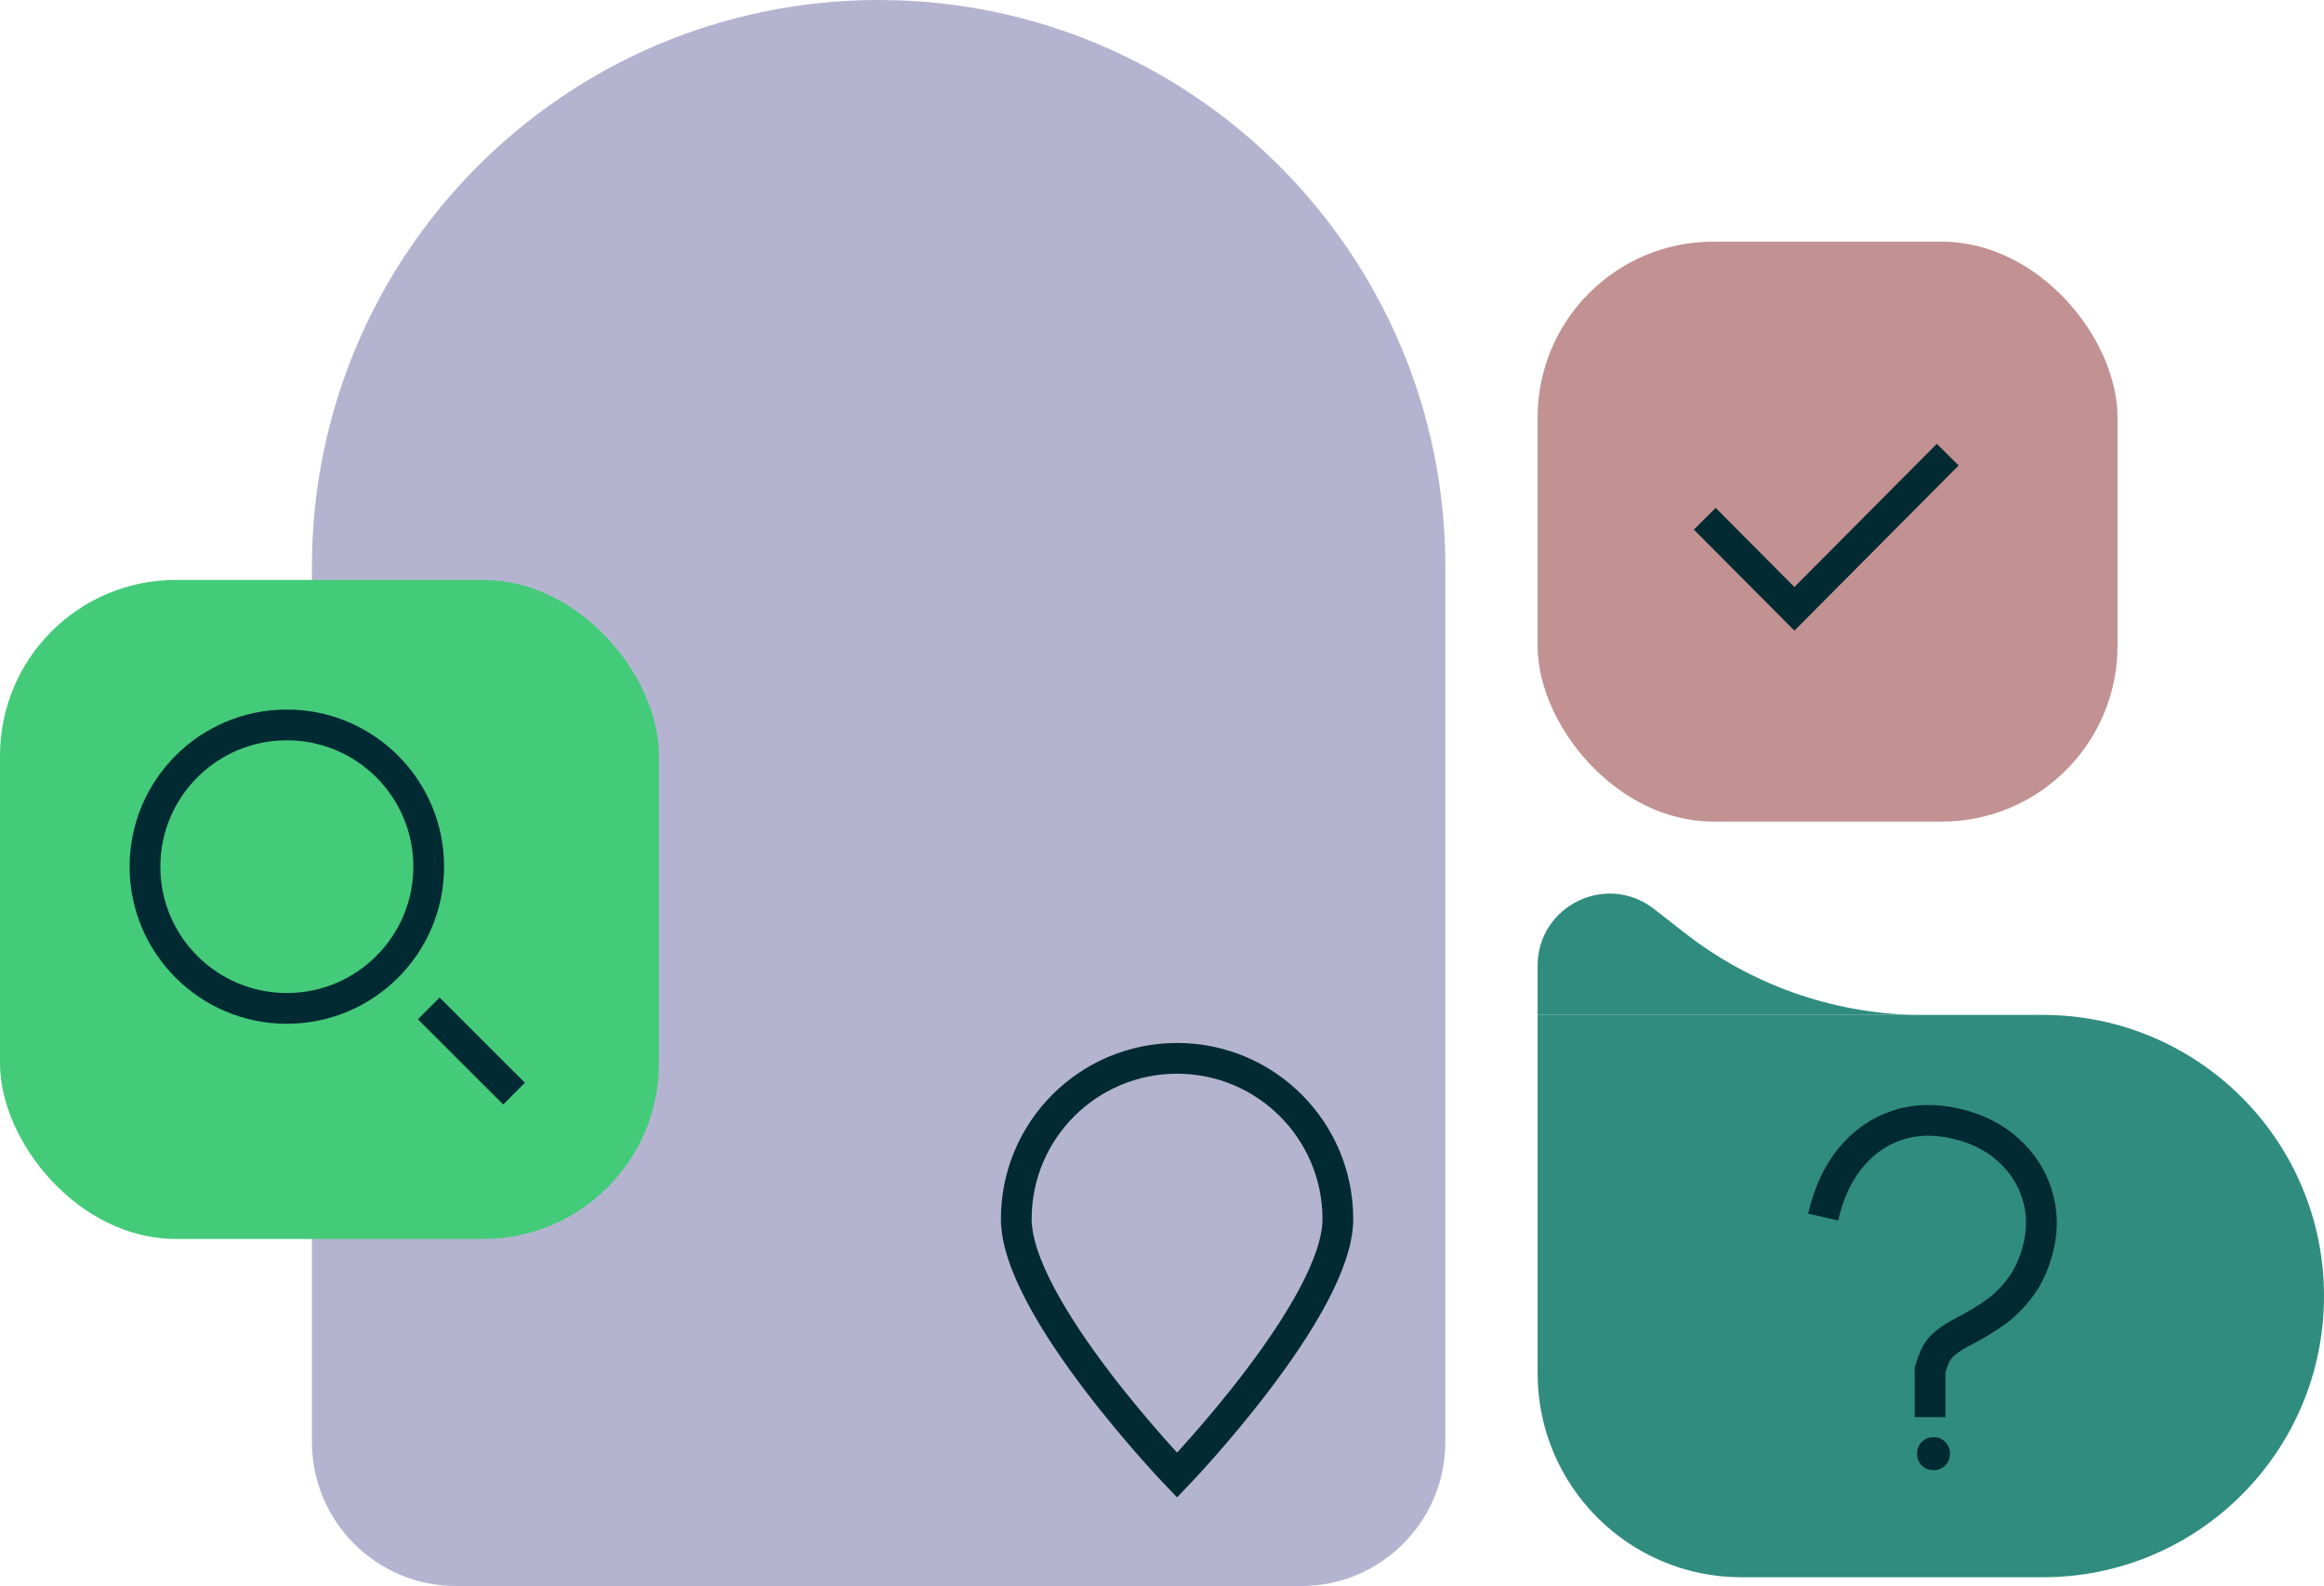 <svg width="529" height="361" viewBox="0 0 529 361" fill="none" xmlns="http://www.w3.org/2000/svg">
	<path d="M529 295C529 330.346 500.346 359 465 359L396.407 359C370.777 359 350 338.223 350 312.593L350 231L465 231C500.346 231 529 259.654 529 295Z" fill="#308C7F"/>
	<path d="M350 219.81C350 206.16 365.71 198.49 376.48 206.88L383.56 212.4C398.56 224.09 416.92 230.61 435.9 231L350 231" fill="#308C7F"/>
	<path d="M437.436 333.55C436.726 332.838 436.37 331.943 436.37 330.867C436.37 329.79 436.726 328.935 437.436 328.207C438.147 327.478 439.039 327.114 440.113 327.114C441.187 327.114 442.08 327.478 442.791 328.207C443.501 328.935 443.857 329.822 443.857 330.867C443.857 331.911 443.501 332.838 442.791 333.55C442.08 334.262 441.187 334.619 440.113 334.619C439.039 334.619 438.147 334.262 437.436 333.55Z" fill="#022A33"/>
	<path d="M415 277.014C416.216 271.631 418.277 267.159 421.191 263.597C424.098 260.034 427.612 257.557 431.711 256.171C435.817 254.778 440.271 254.628 445.081 255.72C449.89 256.813 453.886 258.792 457.069 261.673C460.251 264.546 462.447 267.895 463.647 271.718C464.847 275.534 465.005 279.413 464.113 283.347C463.315 286.885 462.068 289.87 460.378 292.316C458.688 294.762 456.729 296.804 454.502 298.459C452.275 300.105 449.495 301.775 446.17 303.469C444.259 304.475 442.711 305.623 441.535 306.913C440.358 308.211 439.331 311.757 439.331 311.757V322.555" stroke="#022A33" stroke-width="7" stroke-miterlimit="10"/>
	<path d="M71 129C71 57.755 128.755 0 200 0C271.245 0 329 57.755 329 129V328.182C329 346.307 314.307 361 296.182 361H103.818C85.693 361 71 346.307 71 328.182V129Z" fill="#B4B4D1"/>
	<path d="M304.53 277.463C304.53 297.66 267.929 335.764 267.929 335.764C267.929 335.764 231.328 297.668 231.328 277.463C231.328 257.258 247.71 240.888 267.929 240.888C288.149 240.888 304.53 257.258 304.53 277.463Z" stroke="#022A33" stroke-width="7" stroke-miterlimit="10"/>
	<rect x="350" y="55" width="132" height="132" rx="40" fill="#C29191"/>
	<path d="M388.049 118.067L408.449 138.577L443.351 103.486" stroke="#022A33" stroke-width="7" stroke-miterlimit="10"/>
	<rect y="132" width="150" height="150" rx="40" fill="#44CB7A"/>
	<path d="M97.585 197.261C97.585 179.444 83.127 165 65.293 165C47.458 165 33 179.444 33 197.261C33 215.078 47.458 229.521 65.293 229.521C83.127 229.521 97.585 215.078 97.585 197.261Z" stroke="#022A33" stroke-width="7" stroke-miterlimit="10"/>
	<path d="M117.013 248.922L97.593 229.521" stroke="#022A33" stroke-width="7" stroke-miterlimit="10"/>
</svg>
